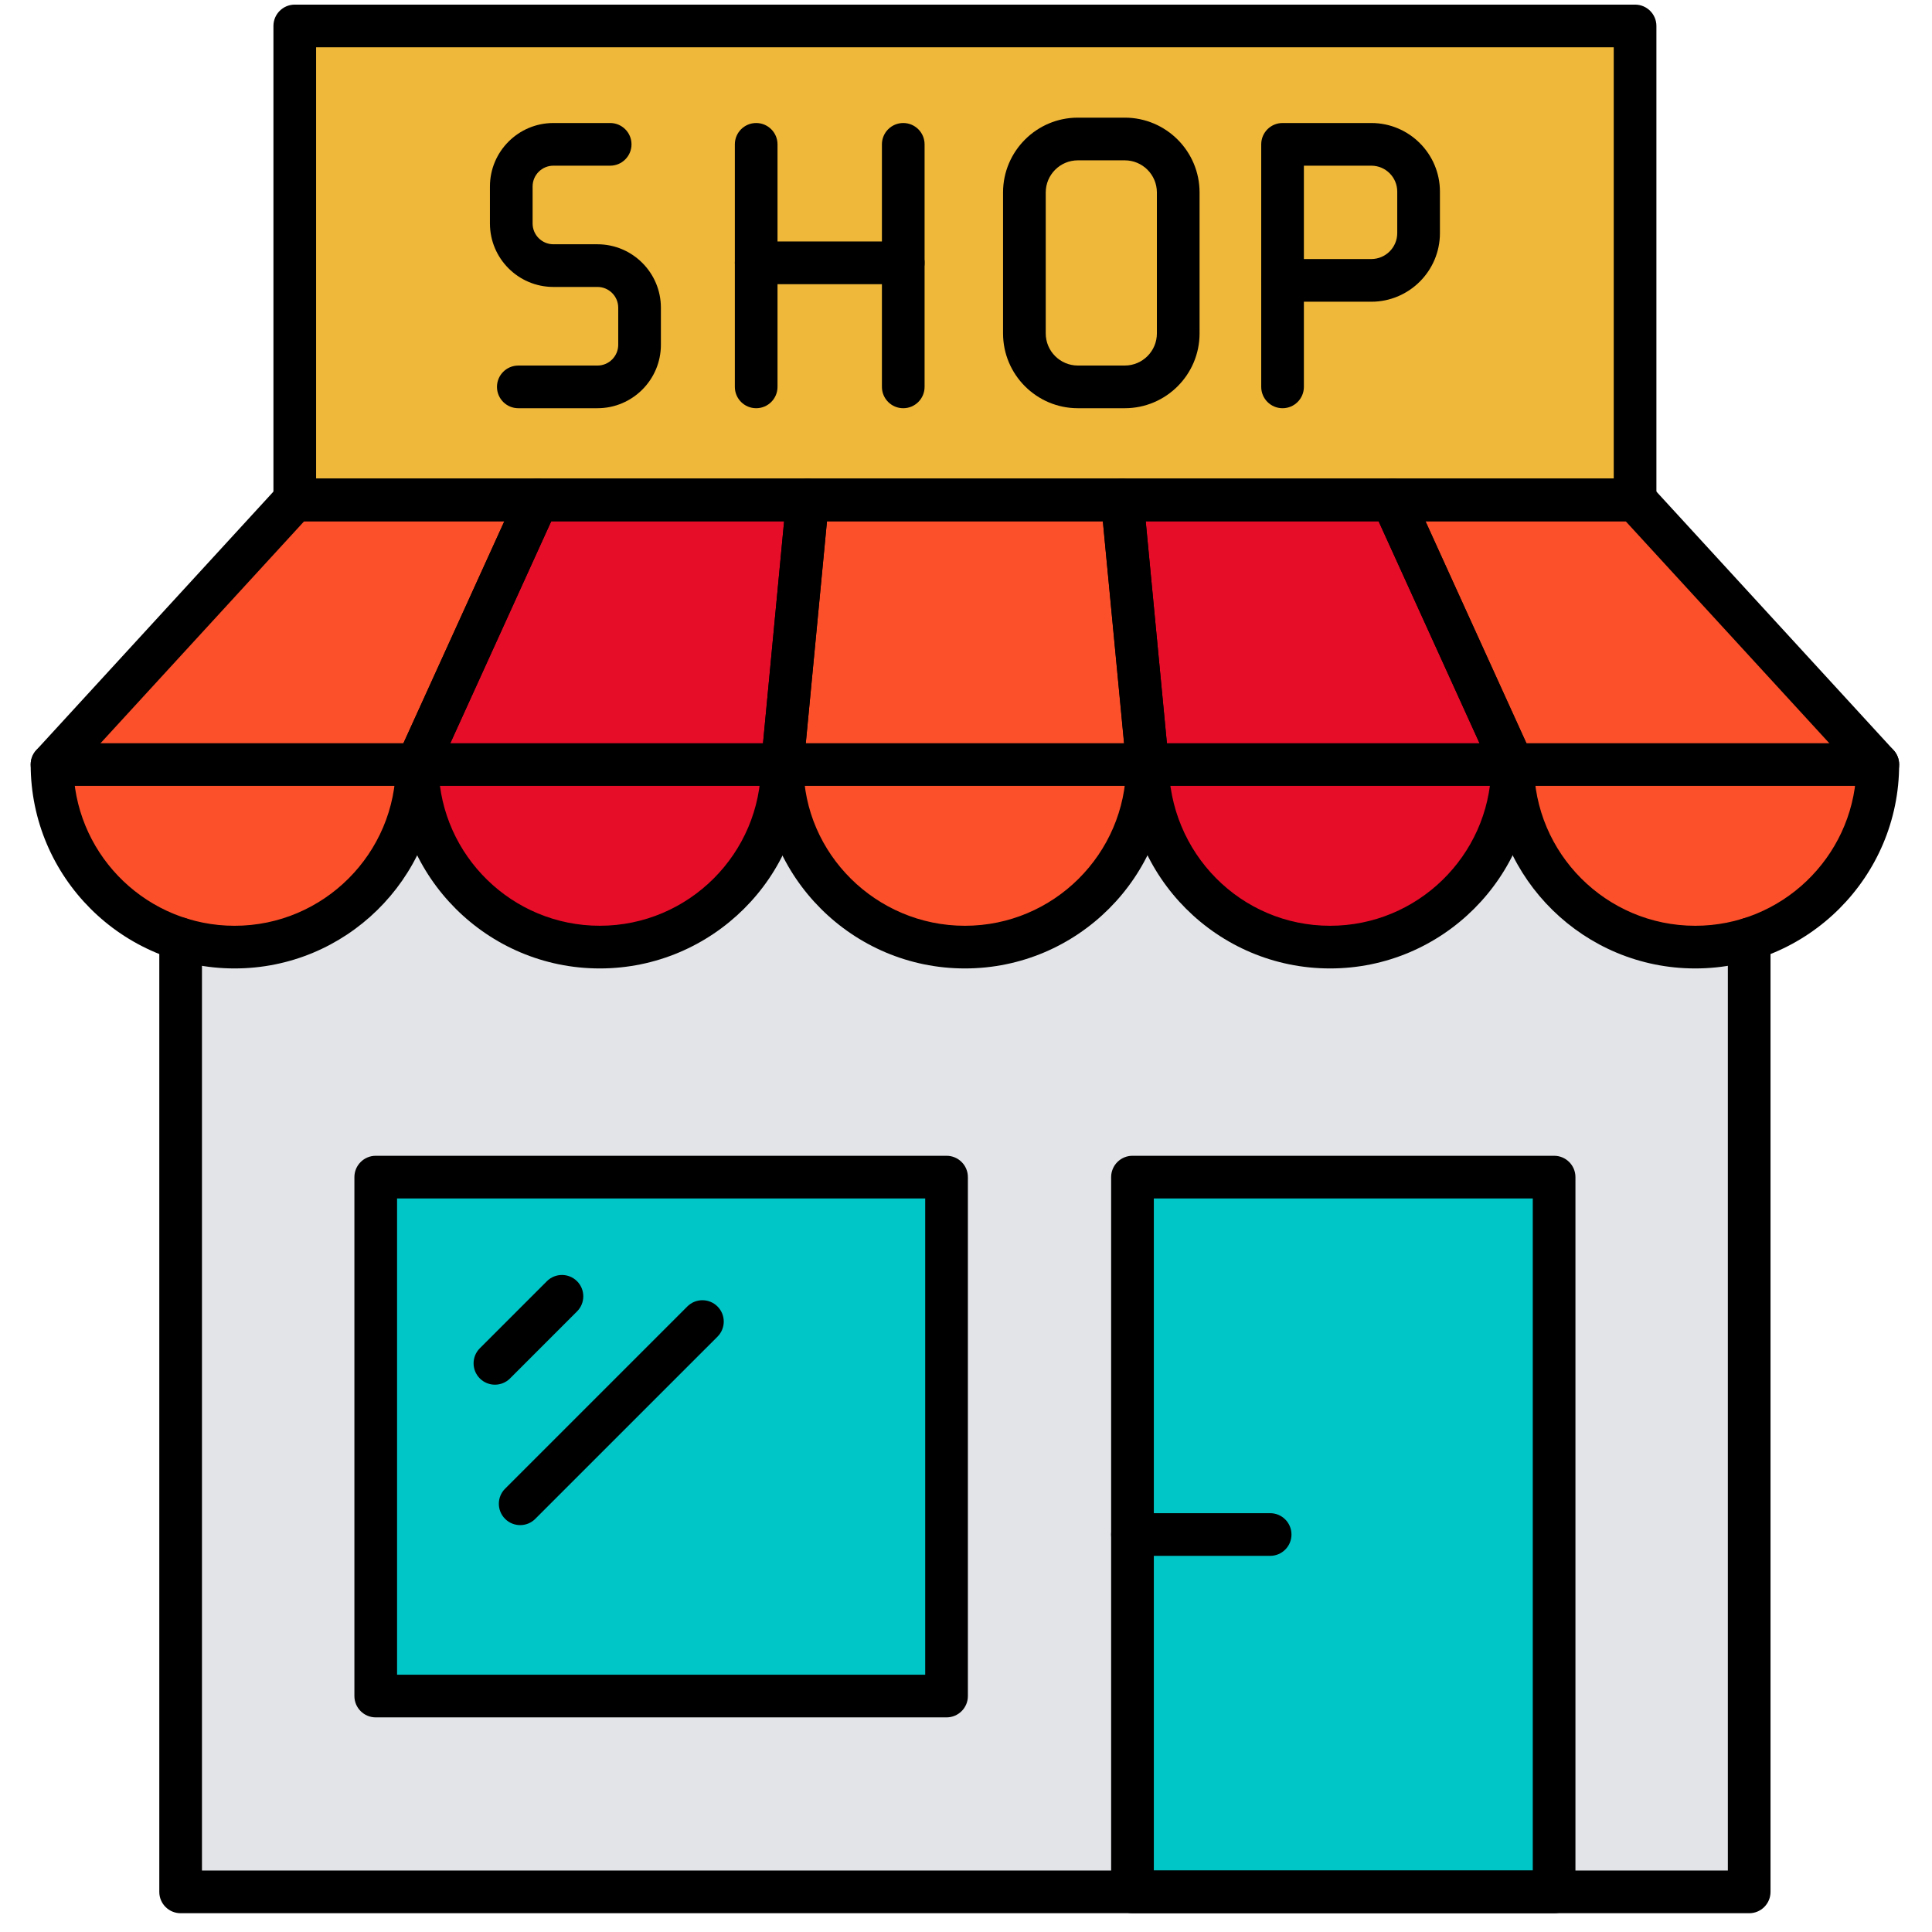 <svg xmlns="http://www.w3.org/2000/svg" xmlns:xlink="http://www.w3.org/1999/xlink" version="1.1" width="256" height="256" viewBox="0 0 256 256" xml:space="preserve">
<g style="stroke: none; stroke-width: 0; stroke-dasharray: none; stroke-linecap: butt; stroke-linejoin: miter; stroke-miterlimit: 10; fill: none; fill-rule: nonzero; opacity: 1;" transform="translate(1.407 1.407) scale(2.81 2.81)">
	<polygon points="8.06,36.44 8.06,43.49 8.06,48.52 8.06,89.28 81.94,89.28 81.94,48.52 81.94,43.49 81.94,36.44 " style="stroke: none; stroke-width: 1; stroke-dasharray: none; stroke-linecap: butt; stroke-linejoin: miter; stroke-miterlimit: 10; fill: rgb(226,228,231); fill-rule: nonzero; opacity: 1;" transform="  matrix(1 0 0 1 0 0) "/>
	<rect x="17.25" y="54.71" rx="0" ry="0" width="26.88" height="24.35" style="stroke: none; stroke-width: 1; stroke-dasharray: none; stroke-linecap: butt; stroke-linejoin: miter; stroke-miterlimit: 10; fill: rgb(0,198,200); fill-rule: nonzero; opacity: 1;" transform=" matrix(1 0 0 1 0 0) "/>
	<rect x="52.89" y="54.71" rx="0" ry="0" width="19.86" height="34.57" style="stroke: none; stroke-width: 1; stroke-dasharray: none; stroke-linecap: butt; stroke-linejoin: miter; stroke-miterlimit: 10; fill: rgb(0,198,200); fill-rule: nonzero; opacity: 1;" transform=" matrix(1 0 0 1 0 0) "/>
	<rect x="13.44" y="0.72" rx="0" ry="0" width="63.12" height="22.09" style="stroke: none; stroke-width: 1; stroke-dasharray: none; stroke-linecap: butt; stroke-linejoin: miter; stroke-miterlimit: 10; fill: rgb(240,184,58); fill-rule: nonzero; opacity: 1;" transform=" matrix(1 0 0 1 0 0) "/>
	<path d="M 53.599 35.278 c 0 4.749 -3.85 8.599 -8.599 8.599 s -8.599 -3.85 -8.599 -8.599 l 1.189 -12.462 h 14.819 L 53.599 35.278 z" style="stroke: none; stroke-width: 1; stroke-dasharray: none; stroke-linecap: butt; stroke-linejoin: miter; stroke-miterlimit: 10; fill: rgb(252,80,42); fill-rule: nonzero; opacity: 1;" transform=" matrix(1 0 0 1 0 0) " stroke-linecap="round"/>
	<path d="M 19.204 35.278 c 0 4.749 3.85 8.599 8.599 8.599 s 8.599 -3.85 8.599 -8.599 l 1.189 -12.462 H 24.87 L 19.204 35.278 z" style="stroke: none; stroke-width: 1; stroke-dasharray: none; stroke-linecap: butt; stroke-linejoin: miter; stroke-miterlimit: 10; fill: rgb(230,13,40); fill-rule: nonzero; opacity: 1;" transform=" matrix(1 0 0 1 0 0) " stroke-linecap="round"/>
	<path d="M 2.006 35.278 c 0 4.749 3.85 8.599 8.599 8.599 s 8.599 -3.85 8.599 -8.599 l 5.666 -12.462 H 13.438 L 2.006 35.278 z" style="stroke: none; stroke-width: 1; stroke-dasharray: none; stroke-linecap: butt; stroke-linejoin: miter; stroke-miterlimit: 10; fill: rgb(252,80,42); fill-rule: nonzero; opacity: 1;" transform=" matrix(1 0 0 1 0 0) " stroke-linecap="round"/>
	<path d="M 70.796 35.278 c 0 4.749 -3.85 8.599 -8.599 8.599 s -8.599 -3.85 -8.599 -8.599 l -1.189 -12.462 H 65.13 L 70.796 35.278 z" style="stroke: none; stroke-width: 1; stroke-dasharray: none; stroke-linecap: butt; stroke-linejoin: miter; stroke-miterlimit: 10; fill: rgb(230,13,40); fill-rule: nonzero; opacity: 1;" transform=" matrix(1 0 0 1 0 0) " stroke-linecap="round"/>
	<path d="M 87.994 35.278 c 0 4.749 -3.85 8.599 -8.599 8.599 c -4.749 0 -8.599 -3.85 -8.599 -8.599 L 65.13 22.816 h 11.432 L 87.994 35.278 z" style="stroke: none; stroke-width: 1; stroke-dasharray: none; stroke-linecap: butt; stroke-linejoin: miter; stroke-miterlimit: 10; fill: rgb(252,80,42); fill-rule: nonzero; opacity: 1;" transform=" matrix(1 0 0 1 0 0) " stroke-linecap="round"/>
	<path d="M 81.983 89.717 H 8.017 c -0.556 0 -1.006 -0.45 -1.006 -1.006 V 43.777 c 0 -0.556 0.451 -1.006 1.006 -1.006 s 1.006 0.451 1.006 1.006 v 43.927 h 71.953 V 43.777 c 0 -0.556 0.45 -1.006 1.006 -1.006 c 0.556 0 1.006 0.451 1.006 1.006 V 88.71 C 82.989 89.267 82.539 89.717 81.983 89.717 z" style="stroke: none; stroke-width: 1; stroke-dasharray: none; stroke-linecap: butt; stroke-linejoin: miter; stroke-miterlimit: 10; fill: rgb(0,0,0); fill-rule: nonzero; opacity: 1;" transform=" matrix(1 0 0 1 0 0) " stroke-linecap="round"/>
	<path d="M 45 45.166 c -5.302 0 -9.616 -4.314 -9.616 -9.616 l 1.195 -12.573 c 0.05 -0.516 0.483 -0.911 1.002 -0.911 h 14.838 c 0.519 0 0.952 0.394 1.001 0.911 l 1.191 12.477 c 0.003 0.032 0.005 0.064 0.005 0.096 C 54.616 40.853 50.302 45.166 45 45.166 z M 38.496 24.08 l -1.104 11.567 c 0.004 4.097 3.415 7.507 7.607 7.507 c 4.178 0 7.579 -3.386 7.604 -7.557 l -1.1 -11.517 H 38.496 z" style="stroke: none; stroke-width: 1; stroke-dasharray: none; stroke-linecap: butt; stroke-linejoin: miter; stroke-miterlimit: 10; fill: rgb(0,0,0); fill-rule: nonzero; opacity: 1;" transform=" matrix(1 0 0 1 0 0) " stroke-linecap="round"/>
	<path d="M 27.781 45.166 c -5.302 0 -9.616 -4.314 -9.616 -9.616 c 0 -0.143 0.031 -0.285 0.09 -0.417 l 5.673 -12.477 c 0.163 -0.359 0.521 -0.59 0.916 -0.59 h 12.736 c 0.284 0 0.554 0.119 0.744 0.329 c 0.191 0.21 0.285 0.49 0.257 0.773 l -1.191 12.477 C 37.397 40.853 33.083 45.166 27.781 45.166 z M 20.181 35.762 c 0.113 4.095 3.478 7.391 7.6 7.391 c 4.192 0 7.603 -3.411 7.603 -7.603 l 1.09 -11.471 H 25.493 L 20.181 35.762 z" style="stroke: none; stroke-width: 1; stroke-dasharray: none; stroke-linecap: butt; stroke-linejoin: miter; stroke-miterlimit: 10; fill: rgb(0,0,0); fill-rule: nonzero; opacity: 1;" transform=" matrix(1 0 0 1 0 0) " stroke-linecap="round"/>
	<path d="M 10.562 45.166 c -5.302 0 -9.616 -4.314 -9.616 -9.616 c 0 -0.252 0.094 -0.495 0.265 -0.68 l 11.446 -12.477 c 0.191 -0.208 0.459 -0.326 0.741 -0.326 h 11.446 c 0.342 0 0.661 0.174 0.846 0.461 c 0.185 0.288 0.212 0.65 0.07 0.962 l -5.585 12.284 C 20.056 40.974 15.79 45.166 10.562 45.166 z M 2.968 35.932 c 0.199 4.016 3.53 7.222 7.594 7.222 c 4.192 0 7.604 -3.411 7.604 -7.603 c 0 -0.143 0.031 -0.285 0.09 -0.417 l 5.026 -11.054 h -9.441 L 2.968 35.932 z" style="stroke: none; stroke-width: 1; stroke-dasharray: none; stroke-linecap: butt; stroke-linejoin: miter; stroke-miterlimit: 10; fill: rgb(0,0,0); fill-rule: nonzero; opacity: 1;" transform=" matrix(1 0 0 1 0 0) " stroke-linecap="round"/>
	<path d="M 62.219 45.166 c -5.302 0 -9.615 -4.314 -9.615 -9.616 l -1.186 -12.382 c -0.028 -0.283 0.066 -0.563 0.256 -0.773 c 0.191 -0.21 0.461 -0.329 0.745 -0.329 h 12.736 c 0.395 0 0.753 0.23 0.916 0.59 l 5.673 12.477 c 0.06 0.131 0.09 0.273 0.09 0.417 C 71.835 40.853 67.521 45.166 62.219 45.166 z M 53.525 24.08 l 1.086 11.375 c 0.005 4.288 3.415 7.699 7.607 7.699 c 4.122 0 7.488 -3.297 7.601 -7.391 L 64.508 24.08 H 53.525 z" style="stroke: none; stroke-width: 1; stroke-dasharray: none; stroke-linecap: butt; stroke-linejoin: miter; stroke-miterlimit: 10; fill: rgb(0,0,0); fill-rule: nonzero; opacity: 1;" transform=" matrix(1 0 0 1 0 0) " stroke-linecap="round"/>
	<path d="M 79.437 45.166 c -5.227 0 -9.493 -4.193 -9.612 -9.392 L 64.239 23.49 c -0.142 -0.312 -0.115 -0.674 0.07 -0.962 c 0.185 -0.287 0.504 -0.461 0.846 -0.461 h 11.446 c 0.282 0 0.551 0.118 0.742 0.326 l 11.446 12.477 c 0.17 0.185 0.264 0.428 0.264 0.68 C 89.054 40.853 84.739 45.166 79.437 45.166 z M 66.718 24.08 l 5.027 11.054 c 0.06 0.131 0.09 0.273 0.09 0.417 c 0 4.192 3.41 7.603 7.603 7.603 c 4.065 0 7.394 -3.206 7.594 -7.222 L 76.159 24.08 H 66.718 z" style="stroke: none; stroke-width: 1; stroke-dasharray: none; stroke-linecap: butt; stroke-linejoin: miter; stroke-miterlimit: 10; fill: rgb(0,0,0); fill-rule: nonzero; opacity: 1;" transform=" matrix(1 0 0 1 0 0) " stroke-linecap="round"/>
	<path d="M 44.134 80.482 H 17.217 c -0.556 0 -1.006 -0.45 -1.006 -1.006 V 55.006 c 0 -0.556 0.451 -1.006 1.006 -1.006 h 26.917 c 0.556 0 1.006 0.45 1.006 1.006 v 24.469 C 45.14 80.032 44.689 80.482 44.134 80.482 z M 18.223 78.469 h 24.904 V 56.012 H 18.223 V 78.469 z" style="stroke: none; stroke-width: 1; stroke-dasharray: none; stroke-linecap: butt; stroke-linejoin: miter; stroke-miterlimit: 10; fill: rgb(0,0,0); fill-rule: nonzero; opacity: 1;" transform=" matrix(1 0 0 1 0 0) " stroke-linecap="round"/>
	<path d="M 72.783 89.717 H 52.901 c -0.556 0 -1.006 -0.45 -1.006 -1.006 V 55.006 c 0 -0.556 0.45 -1.006 1.006 -1.006 h 19.882 c 0.556 0 1.006 0.45 1.006 1.006 V 88.71 C 73.79 89.267 73.339 89.717 72.783 89.717 z M 53.908 87.704 h 17.869 V 56.012 H 53.908 V 87.704 z" style="stroke: none; stroke-width: 1; stroke-dasharray: none; stroke-linecap: butt; stroke-linejoin: miter; stroke-miterlimit: 10; fill: rgb(0,0,0); fill-rule: nonzero; opacity: 1;" transform=" matrix(1 0 0 1 0 0) " stroke-linecap="round"/>
	<path d="M 59.393 72.865 h -6.492 c -0.556 0 -1.006 -0.45 -1.006 -1.006 s 0.45 -1.006 1.006 -1.006 h 6.492 c 0.556 0 1.006 0.45 1.006 1.006 S 59.95 72.865 59.393 72.865 z" style="stroke: none; stroke-width: 1; stroke-dasharray: none; stroke-linecap: butt; stroke-linejoin: miter; stroke-miterlimit: 10; fill: rgb(0,0,0); fill-rule: nonzero; opacity: 1;" transform=" matrix(1 0 0 1 0 0) " stroke-linecap="round"/>
	<path d="M 22.838 64.794 c -0.257 0 -0.515 -0.098 -0.712 -0.295 c -0.393 -0.393 -0.393 -1.03 0 -1.423 l 3.161 -3.161 c 0.393 -0.393 1.03 -0.393 1.423 0 c 0.393 0.393 0.393 1.03 0 1.423 L 23.549 64.5 C 23.353 64.696 23.095 64.794 22.838 64.794 z" style="stroke: none; stroke-width: 1; stroke-dasharray: none; stroke-linecap: butt; stroke-linejoin: miter; stroke-miterlimit: 10; fill: rgb(0,0,0); fill-rule: nonzero; opacity: 1;" transform=" matrix(1 0 0 1 0 0) " stroke-linecap="round"/>
	<path d="M 24.029 71.416 c -0.257 0 -0.515 -0.098 -0.712 -0.295 c -0.393 -0.393 -0.393 -1.03 0 -1.423 l 8.593 -8.592 c 0.393 -0.393 1.03 -0.393 1.423 0 c 0.393 0.393 0.393 1.03 0 1.423 l -8.593 8.592 C 24.544 71.318 24.286 71.416 24.029 71.416 z" style="stroke: none; stroke-width: 1; stroke-dasharray: none; stroke-linecap: butt; stroke-linejoin: miter; stroke-miterlimit: 10; fill: rgb(0,0,0); fill-rule: nonzero; opacity: 1;" transform=" matrix(1 0 0 1 0 0) " stroke-linecap="round"/>
	<path d="M 88.047 36.557 H 1.953 c -0.556 0 -1.006 -0.451 -1.006 -1.006 s 0.451 -1.006 1.006 -1.006 h 86.095 c 0.556 0 1.006 0.451 1.006 1.006 S 88.604 36.557 88.047 36.557 z" style="stroke: none; stroke-width: 1; stroke-dasharray: none; stroke-linecap: butt; stroke-linejoin: miter; stroke-miterlimit: 10; fill: rgb(0,0,0); fill-rule: nonzero; opacity: 1;" transform=" matrix(1 0 0 1 0 0) " stroke-linecap="round"/>
	<path d="M 76.601 24.08 H 13.399 c -0.556 0 -1.006 -0.451 -1.006 -1.006 V 0.723 c 0 -0.556 0.451 -1.006 1.006 -1.006 h 63.202 c 0.556 0 1.006 0.451 1.006 1.006 v 22.35 C 77.608 23.629 77.157 24.08 76.601 24.08 z M 14.405 22.067 h 61.19 V 1.729 h -61.19 V 22.067 z" style="stroke: none; stroke-width: 1; stroke-dasharray: none; stroke-linecap: butt; stroke-linejoin: miter; stroke-miterlimit: 10; fill: rgb(0,0,0); fill-rule: nonzero; opacity: 1;" transform=" matrix(1 0 0 1 0 0) " stroke-linecap="round"/>
	<path d="M 42.092 12.899 h -6.935 c -0.556 0 -1.006 -0.451 -1.006 -1.006 c 0 -0.556 0.451 -1.006 1.006 -1.006 h 6.935 c 0.556 0 1.006 0.451 1.006 1.006 C 43.098 12.448 42.647 12.899 42.092 12.899 z" style="stroke: none; stroke-width: 1; stroke-dasharray: none; stroke-linecap: butt; stroke-linejoin: miter; stroke-miterlimit: 10; fill: rgb(0,0,0); fill-rule: nonzero; opacity: 1;" transform=" matrix(1 0 0 1 0 0) " stroke-linecap="round"/>
	<path d="M 27.672 18.749 H 23.94 c -0.556 0 -1.006 -0.451 -1.006 -1.006 c 0 -0.556 0.451 -1.006 1.006 -1.006 h 3.732 c 0.54 0 0.98 -0.44 0.98 -0.98 V 14.01 c 0 -0.54 -0.44 -0.98 -0.98 -0.98 h -2.078 c -1.65 0 -2.992 -1.342 -2.992 -2.992 V 8.292 c 0 -1.65 1.342 -2.992 2.992 -2.992 h 2.678 c 0.556 0 1.006 0.451 1.006 1.006 s -0.451 1.006 -1.006 1.006 h -2.678 c -0.54 0 -0.98 0.44 -0.98 0.98 v 1.746 c 0 0.54 0.44 0.98 0.98 0.98 h 2.078 c 1.65 0 2.992 1.342 2.992 2.992 v 1.746 C 30.665 17.406 29.322 18.749 27.672 18.749 z" style="stroke: none; stroke-width: 1; stroke-dasharray: none; stroke-linecap: butt; stroke-linejoin: miter; stroke-miterlimit: 10; fill: rgb(0,0,0); fill-rule: nonzero; opacity: 1;" transform=" matrix(1 0 0 1 0 0) " stroke-linecap="round"/>
	<path d="M 35.157 18.749 c -0.556 0 -1.006 -0.451 -1.006 -1.006 V 6.306 c 0 -0.556 0.451 -1.006 1.006 -1.006 s 1.006 0.451 1.006 1.006 v 11.436 C 36.163 18.298 35.713 18.749 35.157 18.749 z" style="stroke: none; stroke-width: 1; stroke-dasharray: none; stroke-linecap: butt; stroke-linejoin: miter; stroke-miterlimit: 10; fill: rgb(0,0,0); fill-rule: nonzero; opacity: 1;" transform=" matrix(1 0 0 1 0 0) " stroke-linecap="round"/>
	<path d="M 42.092 18.749 c -0.556 0 -1.006 -0.451 -1.006 -1.006 V 6.306 c 0 -0.556 0.451 -1.006 1.006 -1.006 s 1.006 0.451 1.006 1.006 v 11.436 C 43.098 18.298 42.647 18.749 42.092 18.749 z" style="stroke: none; stroke-width: 1; stroke-dasharray: none; stroke-linecap: butt; stroke-linejoin: miter; stroke-miterlimit: 10; fill: rgb(0,0,0); fill-rule: nonzero; opacity: 1;" transform=" matrix(1 0 0 1 0 0) " stroke-linecap="round"/>
	<path d="M 52.539 18.749 h -2.214 c -1.945 0 -3.527 -1.582 -3.527 -3.527 V 8.574 c 0 -1.944 1.582 -3.527 3.527 -3.527 h 2.214 c 1.944 0 3.526 1.582 3.526 3.527 v 6.648 C 56.065 17.166 54.483 18.749 52.539 18.749 z M 50.325 7.06 c -0.835 0 -1.514 0.679 -1.514 1.514 v 6.648 c 0 0.835 0.679 1.514 1.514 1.514 h 2.214 c 0.834 0 1.513 -0.679 1.513 -1.514 V 8.574 c 0 -0.835 -0.679 -1.514 -1.513 -1.514 H 50.325 z" style="stroke: none; stroke-width: 1; stroke-dasharray: none; stroke-linecap: butt; stroke-linejoin: miter; stroke-miterlimit: 10; fill: rgb(0,0,0); fill-rule: nonzero; opacity: 1;" transform=" matrix(1 0 0 1 0 0) " stroke-linecap="round"/>
	<path d="M 64.164 13.727 h -4.186 c -0.556 0 -1.006 -0.451 -1.006 -1.006 V 6.306 c 0 -0.556 0.45 -1.006 1.006 -1.006 h 4.186 c 1.784 0 3.235 1.451 3.235 3.235 v 1.958 C 67.399 12.276 65.947 13.727 64.164 13.727 z M 60.984 11.714 h 3.179 c 0.674 0 1.223 -0.548 1.223 -1.222 V 8.534 c 0 -0.674 -0.548 -1.222 -1.223 -1.222 h -3.179 V 11.714 z" style="stroke: none; stroke-width: 1; stroke-dasharray: none; stroke-linecap: butt; stroke-linejoin: miter; stroke-miterlimit: 10; fill: rgb(0,0,0); fill-rule: nonzero; opacity: 1;" transform=" matrix(1 0 0 1 0 0) " stroke-linecap="round"/>
	<path d="M 59.978 18.749 c -0.556 0 -1.006 -0.451 -1.006 -1.006 v -5.022 c 0 -0.556 0.45 -1.006 1.006 -1.006 c 0.556 0 1.006 0.451 1.006 1.006 v 5.022 C 60.984 18.298 60.534 18.749 59.978 18.749 z" style="stroke: none; stroke-width: 1; stroke-dasharray: none; stroke-linecap: butt; stroke-linejoin: miter; stroke-miterlimit: 10; fill: rgb(0,0,0); fill-rule: nonzero; opacity: 1;" transform=" matrix(1 0 0 1 0 0) " stroke-linecap="round"/>
</g>
</svg>